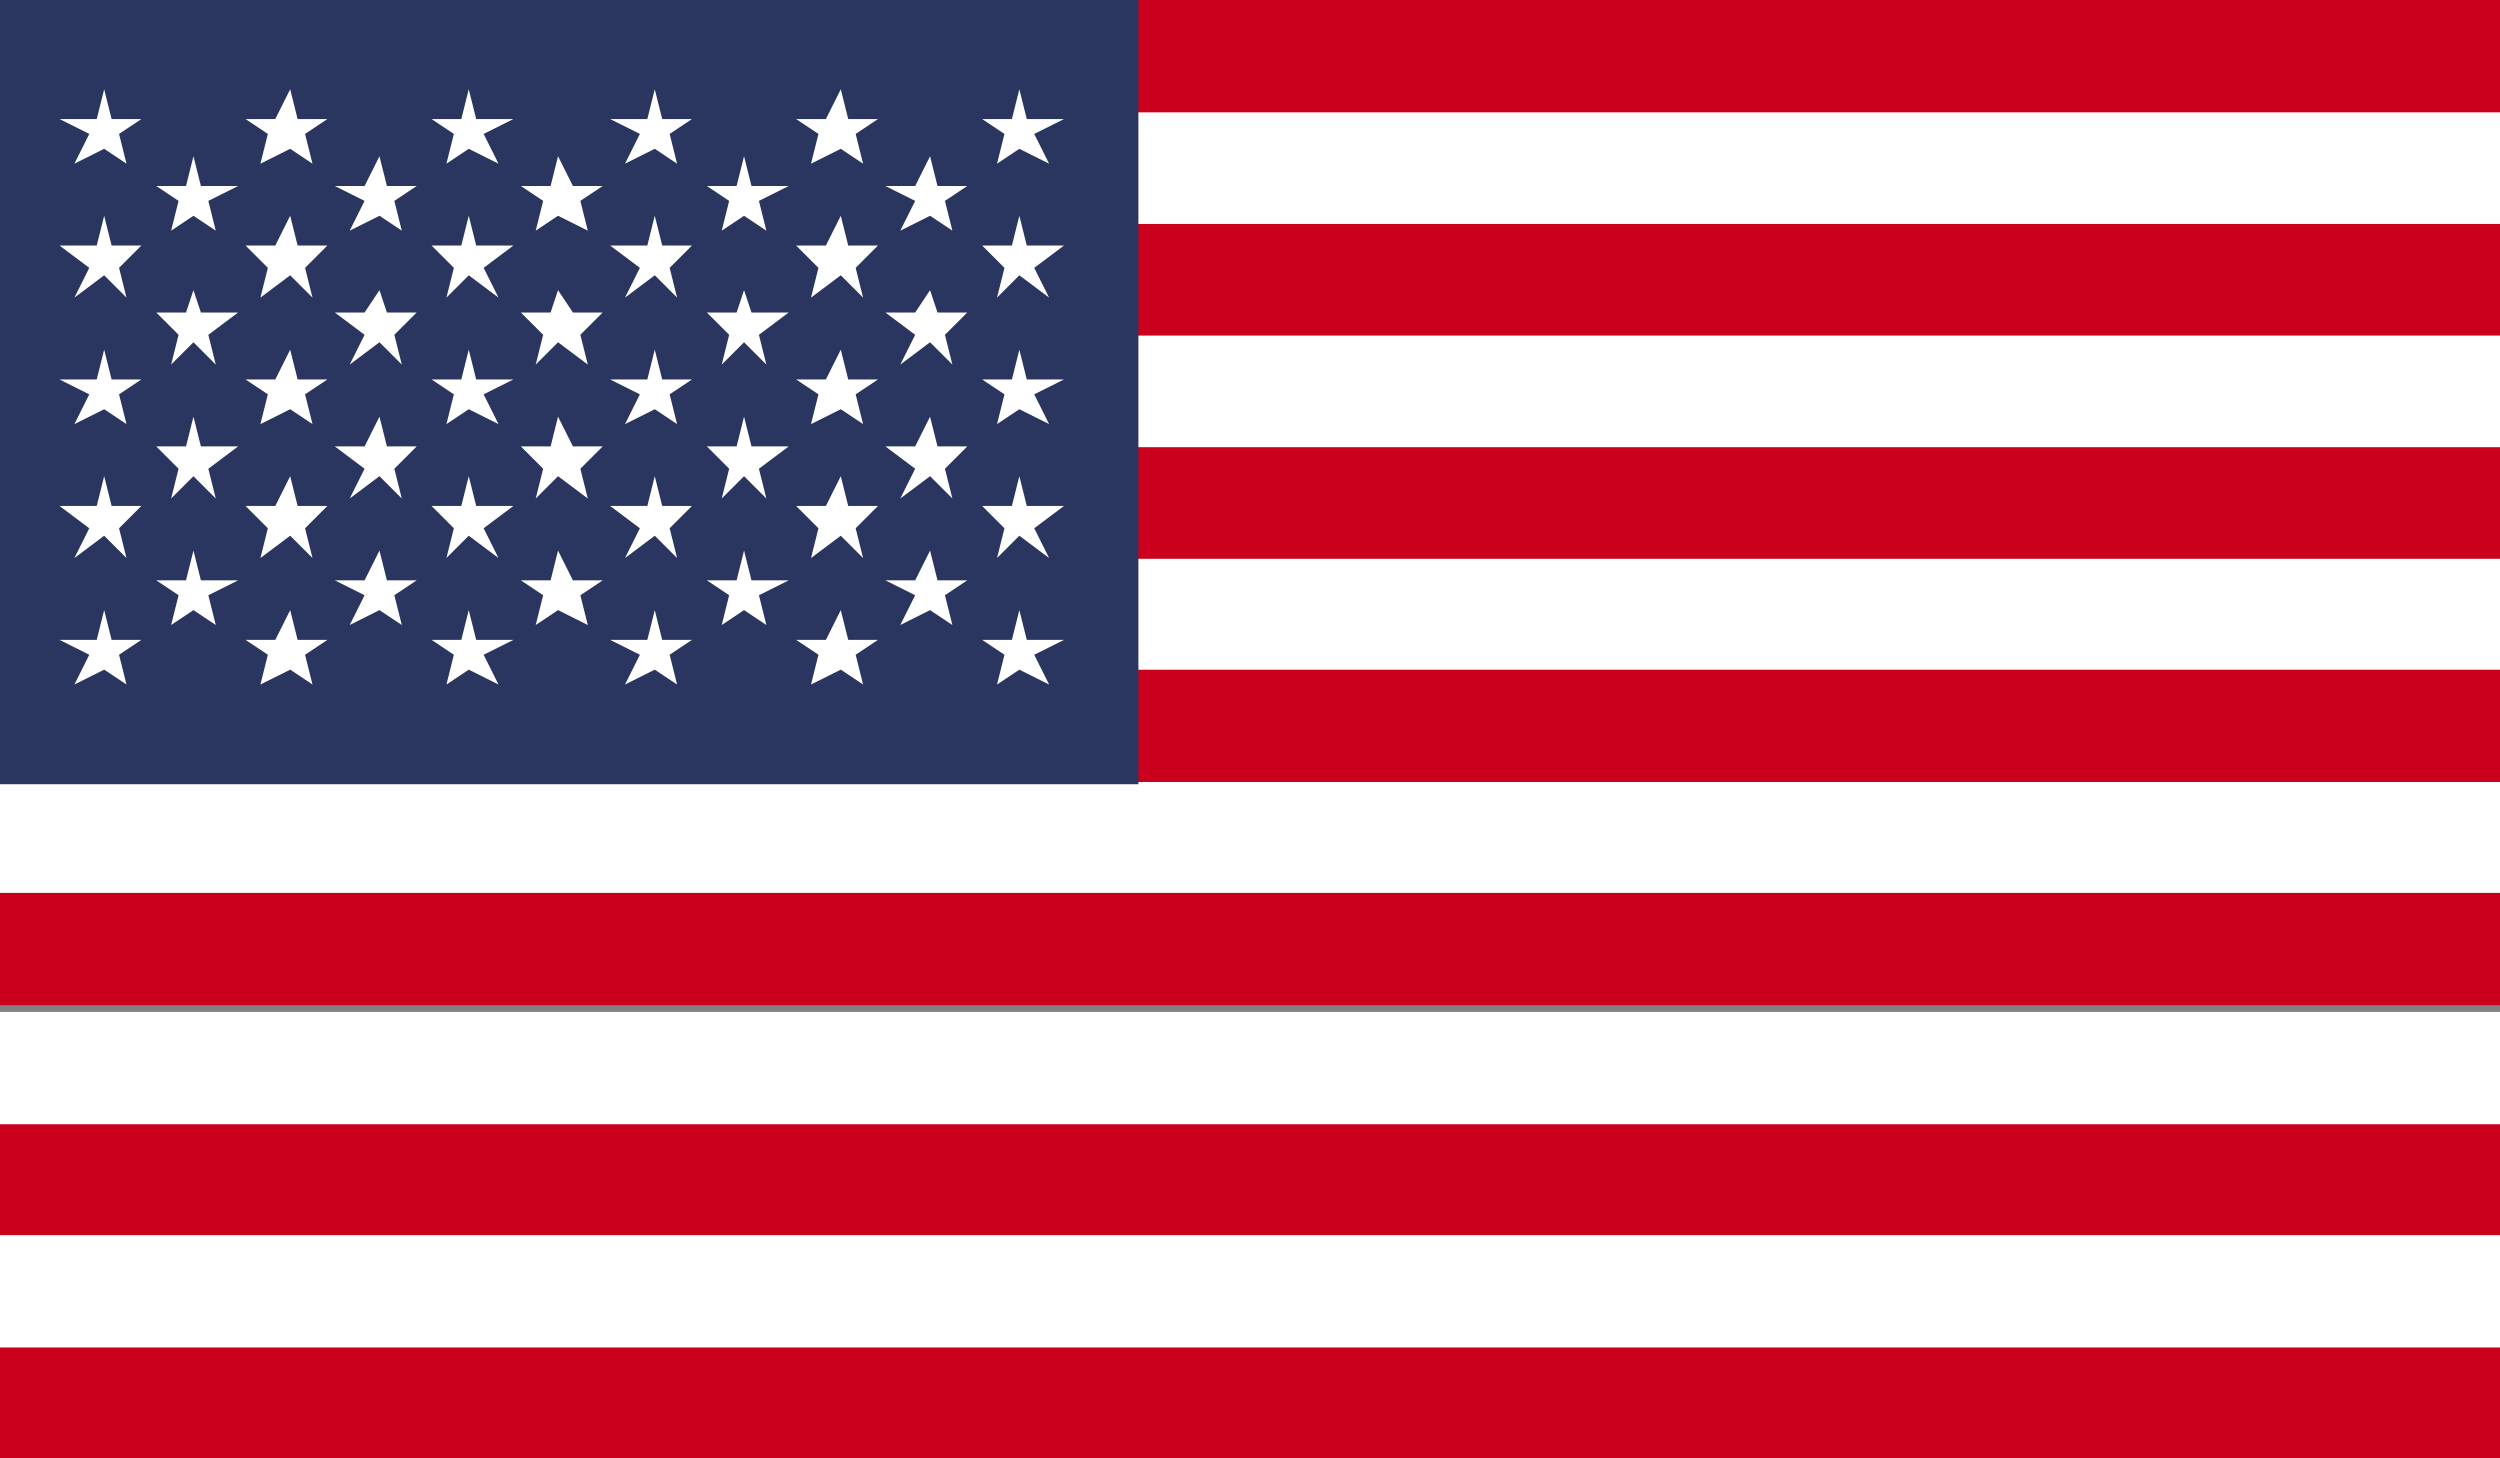 <svg xmlns="http://www.w3.org/2000/svg" xmlns:xlink="http://www.w3.org/1999/xlink" viewBox="0 0 33.6 19.6"><rect x="0" y="0" width="33.6" height="19.6" fill="#808080" stroke="none"/><defs><clipPath id="a"><rect width="33.6" height="19.58" fill="none"></rect></clipPath></defs><title>Asset 1</title><g clip-path=""><rect y="18.1" width="33.6" height="1.51" fill="#cb001c"></rect><rect y="16.6" width="33.6" height="1.51" fill="#fff"></rect><rect y="15.1" width="33.6" height="1.5" fill="#cb001c"></rect><rect y="13.6" width="33.6" height="1.51" fill="#fff"></rect><rect y="12" width="33.6" height="1.51" fill="#cb001c"></rect><rect y="10.5" width="33.6" height="1.5" fill="#fff"></rect><rect y="9" width="33.6" height="1.51" fill="#cb001c"></rect><rect y="7.5" width="33.6" height="1.5" fill="#fff"></rect><rect y="6" width="33.6" height="1.51" fill="#cb001c"></rect><rect y="4.5" width="33.6" height="1.51" fill="#fff"></rect><rect y="3" width="33.6" height="1.51" fill="#cb001c"></rect><rect y="1.5" width="33.6" height="1.51" fill="#fff"></rect><rect width="33.6" height="1.51" fill="#cb001c"></rect><rect width="15.3" height="10.54" fill="#2a3560"></rect><polygon points="1.4 1.2 1.5 1.6 1.9 1.6 1.6 1.8 1.7 2.2 1.4 2 1 2.2 1.2 1.8 0.8 1.6 1.3 1.6 1.4 1.2" fill="#fff"></polygon><polygon points="1.4 2.9 1.5 3.3 1.9 3.3 1.6 3.6 1.7 4 1.4 3.7 1 4 1.2 3.6 0.8 3.3 1.3 3.3 1.4 2.9" fill="#fff"></polygon><polygon points="1.4 4.7 1.5 5.1 1.9 5.1 1.6 5.3 1.7 5.7 1.4 5.5 1 5.7 1.2 5.3 0.8 5.1 1.3 5.1 1.4 4.7" fill="#fff"></polygon><polygon points="1.4 6.4 1.5 6.8 1.9 6.8 1.6 7.1 1.7 7.5 1.4 7.2 1 7.5 1.2 7.1 0.8 6.8 1.3 6.8 1.4 6.4" fill="#fff"></polygon><polygon points="1.4 8.2 1.5 8.6 1.9 8.6 1.6 8.8 1.7 9.2 1.4 9 1 9.2 1.2 8.8 0.8 8.6 1.3 8.6 1.4 8.2" fill="#fff"></polygon><polygon points="2.6 2.1 2.7 2.5 3.2 2.5 2.8 2.7 2.9 3.1 2.6 2.9 2.3 3.1 2.4 2.7 2.1 2.5 2.5 2.5 2.6 2.1" fill="#fff"></polygon><polygon points="2.6 3.9 2.7 4.2 3.2 4.2 2.8 4.5 2.9 4.9 2.6 4.6 2.3 4.9 2.4 4.5 2.1 4.2 2.5 4.2 2.6 3.9" fill="#fff"></polygon><polygon points="2.6 5.6 2.7 6 3.2 6 2.8 6.3 2.9 6.7 2.6 6.4 2.3 6.7 2.4 6.3 2.1 6 2.5 6 2.6 5.6" fill="#fff"></polygon><polygon points="2.6 7.4 2.7 7.8 3.2 7.8 2.8 8 2.9 8.4 2.6 8.2 2.3 8.4 2.4 8 2.1 7.8 2.5 7.8 2.6 7.4" fill="#fff"></polygon><polygon points="3.9 1.2 4 1.6 4.4 1.6 4.1 1.8 4.2 2.2 3.9 2 3.5 2.2 3.6 1.8 3.3 1.6 3.7 1.6 3.9 1.2" fill="#fff"></polygon><polygon points="3.9 2.9 4 3.3 4.4 3.3 4.1 3.6 4.2 4 3.9 3.7 3.5 4 3.6 3.6 3.3 3.3 3.7 3.3 3.9 2.9" fill="#fff"></polygon><polygon points="3.9 4.7 4 5.1 4.4 5.1 4.1 5.3 4.2 5.7 3.9 5.5 3.5 5.7 3.6 5.3 3.3 5.1 3.7 5.1 3.9 4.7" fill="#fff"></polygon><polygon points="3.9 6.4 4 6.8 4.4 6.8 4.1 7.1 4.2 7.5 3.9 7.2 3.5 7.5 3.6 7.1 3.3 6.8 3.7 6.8 3.9 6.4" fill="#fff"></polygon><polygon points="3.9 8.2 4 8.6 4.4 8.6 4.1 8.8 4.2 9.2 3.9 9 3.5 9.2 3.6 8.8 3.3 8.6 3.7 8.6 3.9 8.2" fill="#fff"></polygon><polygon points="5.1 2.1 5.2 2.5 5.6 2.5 5.3 2.7 5.4 3.1 5.1 2.9 4.7 3.1 4.9 2.7 4.5 2.5 4.9 2.5 5.1 2.1" fill="#fff"></polygon><polygon points="5.1 3.9 5.2 4.2 5.6 4.2 5.3 4.5 5.4 4.9 5.1 4.6 4.7 4.9 4.9 4.5 4.5 4.2 4.9 4.2 5.1 3.9" fill="#fff"></polygon><polygon points="5.1 5.6 5.2 6 5.6 6 5.3 6.3 5.4 6.7 5.1 6.4 4.7 6.7 4.9 6.3 4.5 6 4.9 6 5.1 5.6" fill="#fff"></polygon><polygon points="5.1 7.4 5.2 7.8 5.6 7.8 5.3 8 5.4 8.4 5.1 8.2 4.7 8.4 4.9 8 4.5 7.8 4.9 7.8 5.1 7.4" fill="#fff"></polygon><polygon points="6.3 1.2 6.4 1.6 6.9 1.6 6.5 1.8 6.7 2.2 6.3 2 6 2.2 6.1 1.8 5.8 1.6 6.2 1.6 6.3 1.2" fill="#fff"></polygon><polygon points="6.3 2.9 6.4 3.3 6.9 3.3 6.5 3.6 6.7 4 6.3 3.7 6 4 6.1 3.6 5.8 3.3 6.2 3.3 6.3 2.9" fill="#fff"></polygon><polygon points="6.3 4.7 6.4 5.1 6.9 5.1 6.5 5.3 6.7 5.7 6.3 5.5 6 5.7 6.1 5.3 5.8 5.1 6.2 5.1 6.3 4.7" fill="#fff"></polygon><polygon points="6.3 6.4 6.4 6.8 6.9 6.8 6.5 7.1 6.7 7.5 6.3 7.2 6 7.5 6.1 7.1 5.8 6.8 6.2 6.8 6.3 6.4" fill="#fff"></polygon><polygon points="6.3 8.2 6.4 8.6 6.9 8.6 6.5 8.8 6.7 9.2 6.3 9 6 9.2 6.1 8.8 5.8 8.6 6.2 8.6 6.3 8.2" fill="#fff"></polygon><polygon points="7.5 2.1 7.7 2.5 8.1 2.5 7.8 2.7 7.9 3.1 7.5 2.9 7.2 3.1 7.3 2.7 7 2.5 7.4 2.5 7.5 2.1" fill="#fff"></polygon><polygon points="7.5 3.9 7.7 4.2 8.1 4.2 7.8 4.5 7.9 4.9 7.5 4.6 7.2 4.9 7.3 4.5 7 4.2 7.4 4.2 7.5 3.9" fill="#fff"></polygon><polygon points="7.5 5.6 7.7 6 8.1 6 7.8 6.3 7.9 6.7 7.5 6.4 7.2 6.7 7.3 6.3 7 6 7.4 6 7.5 5.6" fill="#fff"></polygon><polygon points="7.5 7.4 7.7 7.8 8.1 7.8 7.8 8 7.9 8.4 7.5 8.2 7.2 8.4 7.3 8 7 7.8 7.4 7.8 7.5 7.4" fill="#fff"></polygon><polygon points="8.8 1.2 8.9 1.6 9.3 1.6 9 1.8 9.1 2.2 8.8 2 8.4 2.2 8.6 1.8 8.2 1.6 8.7 1.6 8.8 1.2" fill="#fff"></polygon><polygon points="8.8 2.9 8.9 3.3 9.3 3.3 9 3.6 9.1 4 8.8 3.7 8.4 4 8.6 3.6 8.2 3.3 8.7 3.3 8.8 2.9" fill="#fff"></polygon><polygon points="8.8 4.7 8.9 5.1 9.3 5.1 9 5.3 9.1 5.7 8.8 5.5 8.4 5.7 8.6 5.3 8.2 5.1 8.7 5.1 8.8 4.7" fill="#fff"></polygon><polygon points="8.8 6.4 8.9 6.8 9.3 6.8 9 7.1 9.1 7.5 8.8 7.2 8.4 7.5 8.6 7.1 8.2 6.8 8.7 6.8 8.8 6.4" fill="#fff"></polygon><polygon points="8.8 8.2 8.9 8.6 9.3 8.6 9 8.8 9.1 9.2 8.8 9 8.4 9.2 8.6 8.8 8.2 8.6 8.7 8.6 8.8 8.2" fill="#fff"></polygon><polygon points="10 2.1 10.1 2.5 10.6 2.5 10.2 2.7 10.3 3.1 10 2.9 9.7 3.1 9.8 2.7 9.5 2.5 9.9 2.5 10 2.1" fill="#fff"></polygon><polygon points="10 3.9 10.1 4.2 10.6 4.2 10.2 4.5 10.3 4.9 10 4.6 9.7 4.9 9.8 4.5 9.5 4.2 9.9 4.2 10 3.9" fill="#fff"></polygon><polygon points="10 5.6 10.1 6 10.6 6 10.2 6.3 10.3 6.7 10 6.4 9.7 6.7 9.8 6.3 9.5 6 9.9 6 10 5.6" fill="#fff"></polygon><polygon points="10 7.4 10.1 7.8 10.6 7.8 10.2 8 10.3 8.4 10 8.2 9.7 8.4 9.8 8 9.5 7.8 9.9 7.8 10 7.4" fill="#fff"></polygon><polygon points="11.3 1.2 11.4 1.6 11.8 1.6 11.5 1.8 11.6 2.2 11.3 2 10.9 2.2 11 1.8 10.7 1.6 11.1 1.6 11.3 1.2" fill="#fff"></polygon><polygon points="11.3 2.9 11.4 3.3 11.8 3.3 11.5 3.6 11.6 4 11.3 3.7 10.9 4 11 3.6 10.7 3.3 11.1 3.3 11.3 2.9" fill="#fff"></polygon><polygon points="11.3 4.7 11.4 5.1 11.8 5.1 11.5 5.3 11.6 5.7 11.3 5.5 10.9 5.7 11 5.3 10.7 5.1 11.1 5.1 11.3 4.7" fill="#fff"></polygon><polygon points="11.3 6.4 11.4 6.8 11.8 6.8 11.5 7.1 11.6 7.5 11.3 7.2 10.9 7.5 11 7.1 10.7 6.8 11.1 6.8 11.3 6.4" fill="#fff"></polygon><polygon points="11.3 8.2 11.4 8.6 11.8 8.6 11.5 8.8 11.6 9.2 11.3 9 10.9 9.2 11 8.8 10.7 8.6 11.1 8.6 11.3 8.2" fill="#fff"></polygon><polygon points="12.5 2.1 12.6 2.5 13 2.5 12.7 2.7 12.8 3.1 12.5 2.9 12.1 3.1 12.3 2.7 11.9 2.5 12.3 2.5 12.5 2.1" fill="#fff"></polygon><polygon points="12.5 3.9 12.6 4.2 13 4.2 12.7 4.5 12.8 4.9 12.5 4.6 12.1 4.9 12.3 4.5 11.9 4.2 12.3 4.2 12.5 3.9" fill="#fff"></polygon><polygon points="12.5 5.6 12.6 6 13 6 12.7 6.3 12.8 6.7 12.5 6.4 12.1 6.7 12.3 6.3 11.9 6 12.3 6 12.5 5.6" fill="#fff"></polygon><polygon points="12.5 7.4 12.6 7.8 13 7.8 12.7 8 12.8 8.4 12.5 8.2 12.1 8.4 12.3 8 11.9 7.8 12.3 7.8 12.5 7.4" fill="#fff"></polygon><polygon points="13.7 1.2 13.8 1.6 14.3 1.6 13.9 1.8 14.1 2.2 13.7 2 13.4 2.2 13.5 1.8 13.2 1.6 13.6 1.6 13.7 1.2" fill="#fff"></polygon><polygon points="13.7 2.9 13.8 3.3 14.3 3.3 13.9 3.6 14.1 4 13.7 3.7 13.4 4 13.5 3.6 13.2 3.3 13.6 3.3 13.7 2.9" fill="#fff"></polygon><polygon points="13.7 4.7 13.8 5.1 14.3 5.1 13.9 5.3 14.1 5.7 13.7 5.5 13.4 5.7 13.5 5.3 13.2 5.1 13.6 5.1 13.7 4.7" fill="#fff"></polygon><polygon points="13.7 6.4 13.8 6.8 14.3 6.8 13.9 7.1 14.1 7.5 13.7 7.2 13.4 7.5 13.5 7.1 13.2 6.8 13.6 6.8 13.7 6.4" fill="#fff"></polygon><polygon points="13.7 8.2 13.8 8.6 14.3 8.6 13.9 8.8 14.1 9.2 13.7 9 13.4 9.2 13.5 8.8 13.2 8.6 13.6 8.6 13.7 8.2" fill="#fff"></polygon></g></svg>